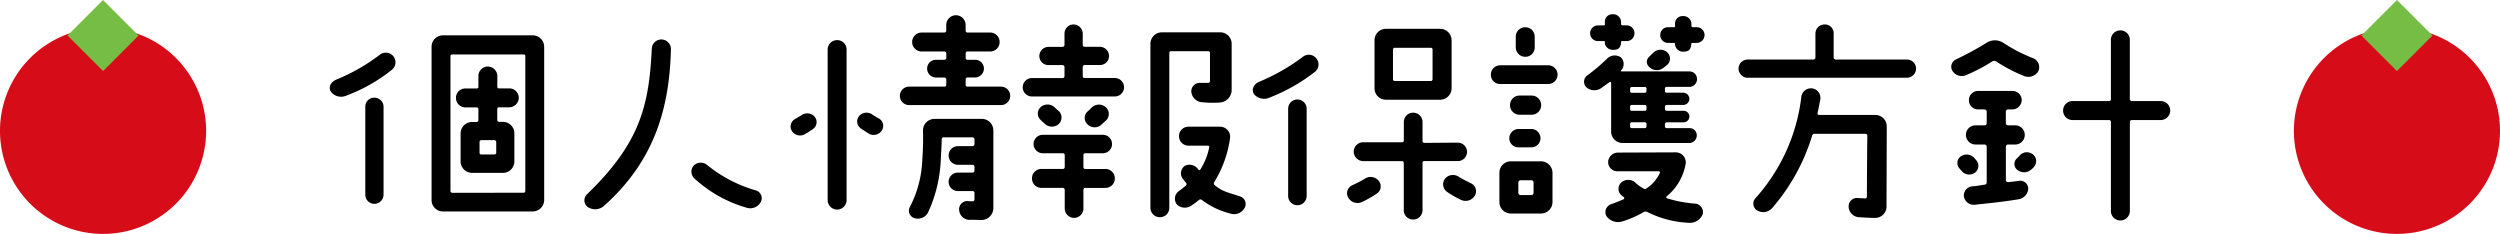 <svg xmlns="http://www.w3.org/2000/svg" width="303.239" height="28.373" viewBox="0 0 303.239 28.373"><g transform="translate(-648.2 -513.676)"><g transform="translate(166.601 0.748)"><path d="M108.338,94.081a12.5,12.5,0,1,1-12.5,12.5,12.5,12.5,0,0,1,12.5-12.5" transform="translate(664 422.219)" fill="#d70c19"/><rect width="6.094" height="6.094" transform="matrix(0.707, -0.707, 0.707, 0.707, 768.029, 517.237)" fill="#76bd46"/></g><path d="M-97.8-21.084a1.386,1.386,0,0,0-1.4,1.4V-1.12A1.386,1.386,0,0,0-97.8.28H-86.94a1.4,1.4,0,0,0,1.4-1.4V-19.684a1.4,1.4,0,0,0-1.4-1.4Zm1.092,19.1a.216.216,0,0,1-.2-.224V-18.564a.191.191,0,0,1,.2-.2h8.68a.191.191,0,0,1,.2.2V-2.212a.216.216,0,0,1-.2.224Zm5.488-14.168A1.172,1.172,0,0,0-92.372-17.3a1.153,1.153,0,0,0-1.148,1.148v1.316a.191.191,0,0,1-.2.2h-1.4a1.13,1.13,0,0,0-1.12,1.148,1.148,1.148,0,0,0,1.12,1.148h1.4a.191.191,0,0,1,.2.2v1.344a.216.216,0,0,1-.2.224h-.56a1.4,1.4,0,0,0-1.4,1.4V-5.8a1.4,1.4,0,0,0,1.4,1.4h3.724a1.386,1.386,0,0,0,1.4-1.4V-9.184a1.386,1.386,0,0,0-1.4-1.4h-.476a.216.216,0,0,1-.2-.224v-1.344a.191.191,0,0,1,.2-.2h1.26A1.172,1.172,0,0,0-88.62-13.5a1.153,1.153,0,0,0-1.148-1.148h-1.26a.191.191,0,0,1-.2-.2Zm-1.96,9.52a.191.191,0,0,1-.2-.2V-8.148a.216.216,0,0,1,.2-.224h1.6a.241.241,0,0,1,.224.224v1.316a.216.216,0,0,1-.224.2Zm-18.172-7.532a1.572,1.572,0,0,0,1.82.392,20.032,20.032,0,0,0,5.488-3.108,1.17,1.17,0,0,0,.224-1.652,1.191,1.191,0,0,0-1.652-.2,23.1,23.1,0,0,1-5.292,3.024C-111.636-15.316-111.692-14.588-111.356-14.168Zm6.328,1.736a1.1,1.1,0,0,0-1.12-1.092,1.076,1.076,0,0,0-1.092,1.092V-1.764a1.1,1.1,0,0,0,1.092,1.12,1.123,1.123,0,0,0,1.12-1.12ZM-59.248-.9a.987.987,0,0,0-.616-1.372A16.617,16.617,0,0,1-65.8-5.376a1.207,1.207,0,0,0-1.624.112,1.127,1.127,0,0,0,.168,1.6,15.779,15.779,0,0,0,6.3,3.5A1.458,1.458,0,0,0-59.248-.9Zm-21,.644a1.6,1.6,0,0,0,1.96-.14c6.3-5.6,7.952-12.18,8.12-18.984a1.16,1.16,0,0,0-1.12-1.2,1.16,1.16,0,0,0-1.2,1.12c-.336,6.972-1.456,11.48-7.868,17.668A1.011,1.011,0,0,0-80.248-.252Zm45.836-15.512a.191.191,0,0,1,.2-.2h.924A1.093,1.093,0,0,0-32.2-17.052a1.07,1.07,0,0,0-1.092-1.064h-.924a.216.216,0,0,1-.2-.224v-.56a.216.216,0,0,1,.2-.224h2.772A1.135,1.135,0,0,0-30.3-20.272a1.135,1.135,0,0,0-1.148-1.148h-2.772a.216.216,0,0,1-.2-.224v-.7a1.183,1.183,0,0,0-1.176-1.176,1.183,1.183,0,0,0-1.176,1.176v.7a.241.241,0,0,1-.224.224H-39.76a1.153,1.153,0,0,0-1.148,1.148,1.153,1.153,0,0,0,1.148,1.148h2.772a.241.241,0,0,1,.224.224v.56a.241.241,0,0,1-.224.224H-38a1.07,1.07,0,0,0-1.092,1.064A1.093,1.093,0,0,0-38-15.96h1.008a.216.216,0,0,1,.224.2v.7a.216.216,0,0,1-.224.2h-4.284a1.123,1.123,0,0,0-1.12,1.12,1.123,1.123,0,0,0,1.12,1.12h11.144a1.123,1.123,0,0,0,1.12-1.12,1.123,1.123,0,0,0-1.12-1.12h-4.088a.191.191,0,0,1-.2-.2ZM-34.188-.98A.993.993,0,0,0-35.2.168a1.275,1.275,0,0,0,1.456,1.12c.364,0,.952.028,1.288.028a1.453,1.453,0,0,0,1.4-1.456V-9.548a1.4,1.4,0,0,0-1.4-1.4H-38.22A1.4,1.4,0,0,0-39.592-9.52a34.324,34.324,0,0,1-.084,3.5A13.432,13.432,0,0,1-41.216-.2a.943.943,0,0,0,.672,1.316A1.405,1.405,0,0,0-38.92.28a16.958,16.958,0,0,0,1.484-6.216c.028-.812.112-1.652.112-2.548a.216.216,0,0,1,.2-.224h3.556a.241.241,0,0,1,.224.224v.616a.241.241,0,0,1-.224.224h-1.764A1.135,1.135,0,0,0-36.484-6.5a1.13,1.13,0,0,0,1.148,1.12h1.764a.241.241,0,0,1,.224.224v.5a.221.221,0,0,1-.224.224h-1.792a1.123,1.123,0,0,0-1.12,1.12,1.123,1.123,0,0,0,1.12,1.12h1.792a.216.216,0,0,1,.224.2v.84a.216.216,0,0,1-.224.2A4.965,4.965,0,0,1-34.188-.98ZM-50.008-20.5a1.135,1.135,0,0,0-1.148,1.148V-1.12A1.159,1.159,0,0,0-50.008.056,1.159,1.159,0,0,0-48.86-1.12V-19.348A1.135,1.135,0,0,0-50.008-20.5Zm4.256,9.016a1.194,1.194,0,0,0-1.54.14,1.02,1.02,0,0,0,.112,1.512c.2.168.728.476.952.644A1.2,1.2,0,0,0-44.6-9.52a1.022,1.022,0,0,0-.308-1.456C-45.108-11.088-45.612-11.368-45.752-11.48Zm-8.568.084c-.14.112-.644.364-.84.5a1.022,1.022,0,0,0-.308,1.456,1.17,1.17,0,0,0,1.624.308,11.076,11.076,0,0,0,.952-.616,1.02,1.02,0,0,0,.112-1.512A1.194,1.194,0,0,0-54.32-11.4Zm27.944-2.268h10.052a1.123,1.123,0,0,0,1.12-1.12,1.123,1.123,0,0,0-1.12-1.12h-3.668a.216.216,0,0,1-.224-.2v-1.148a.241.241,0,0,1,.224-.224h1.848a1.1,1.1,0,0,0,1.12-1.092,1.123,1.123,0,0,0-1.12-1.12h-1.848a.241.241,0,0,1-.224-.224V-21.28a1.123,1.123,0,0,0-1.12-1.12,1.1,1.1,0,0,0-1.092,1.12v1.372a.241.241,0,0,1-.224.224H-24.36a1.123,1.123,0,0,0-1.12,1.12,1.1,1.1,0,0,0,1.12,1.092h1.708a.241.241,0,0,1,.224.224V-16.1a.216.216,0,0,1-.224.2h-3.724a1.123,1.123,0,0,0-1.12,1.12A1.123,1.123,0,0,0-26.376-13.664Zm8.4,3.444c.224-.2.42-.392.616-.56a1.1,1.1,0,0,0-.112-1.624,1.25,1.25,0,0,0-1.68.112c-.14.14-.308.308-.476.448a1.051,1.051,0,0,0-.028,1.54A1.219,1.219,0,0,0-17.976-10.22Zm-5.236-.028a1.1,1.1,0,0,0,.14-1.6c-.14-.112-.42-.364-.56-.5a1.247,1.247,0,0,0-1.68-.028,1.051,1.051,0,0,0-.028,1.54c.084.112.364.336.476.448A1.276,1.276,0,0,0-23.212-10.248Zm3.08,7.9a.221.221,0,0,1,.224-.224h2.436a1.135,1.135,0,0,0,1.148-1.148,1.135,1.135,0,0,0-1.148-1.148h-2.436a.221.221,0,0,1-.224-.224V-6.58a.216.216,0,0,1,.224-.2h2.128A1.123,1.123,0,0,0-16.66-7.9a1.123,1.123,0,0,0-1.12-1.12h-7.28A1.123,1.123,0,0,0-26.18-7.9a1.123,1.123,0,0,0,1.12,1.12h2.436a.216.216,0,0,1,.224.2V-5.1a.221.221,0,0,1-.224.224h-2.6a1.135,1.135,0,0,0-1.148,1.148,1.135,1.135,0,0,0,1.148,1.148h2.6a.241.241,0,0,1,.224.224V-.084a1.153,1.153,0,0,0,1.148,1.148,1.148,1.148,0,0,0,1.12-1.148Zm15.848-.9a13.749,13.749,0,0,0,1.932-5.32A1.226,1.226,0,0,0-3.556-10H-7.392A1.135,1.135,0,0,0-8.54-8.848,1.153,1.153,0,0,0-7.392-7.7H-5.04a.158.158,0,0,1,.168.2A7.857,7.857,0,0,1-5.964-4.788a.131.131,0,0,1-.224,0,1.278,1.278,0,0,0-1.624-.476A1.1,1.1,0,0,0-8.092-3.7c.168.2.308.392.42.532a.222.222,0,0,1-.028.308c-.2.168-.728.588-.9.7A1.132,1.132,0,0,0-8.764-.532,1.4,1.4,0,0,0-6.944-.5c.2-.112.728-.532.868-.644a.255.255,0,0,1,.308.028A9.538,9.538,0,0,0-2.324.532,1.446,1.446,0,0,0-.588-.14a.961.961,0,0,0-.532-1.4c-1.4-.476-2.212-.588-3.108-1.4A.256.256,0,0,1-4.284-3.248ZM-10.864.98A1.13,1.13,0,0,0-9.716-.14V-18.956a.191.191,0,0,1,.2-.2h4.536a.191.191,0,0,1,.2.2v3.416a.216.216,0,0,1-.2.224H-6.1a1.024,1.024,0,0,0-.924,1.232,1.411,1.411,0,0,0,1.344,1.12,12.1,12.1,0,0,0,2.128.028,1.53,1.53,0,0,0,1.4-1.54v-5.572a1.386,1.386,0,0,0-1.4-1.4h-7.056a1.4,1.4,0,0,0-1.4,1.4V-.14A1.148,1.148,0,0,0-10.864.98Zm27.44-14.252h6.552a1.4,1.4,0,0,0,1.4-1.4v-5.8a1.4,1.4,0,0,0-1.4-1.4H16.576a1.386,1.386,0,0,0-1.4,1.4v5.8A1.386,1.386,0,0,0,16.576-13.272Zm.84-6.076a.2.2,0,0,1,.2-.224h4.4a.2.2,0,0,1,.2.224v3.584a.216.216,0,0,1-.2.224h-4.4a.216.216,0,0,1-.2-.224ZM26.4-6.944a1.123,1.123,0,0,0-1.12-1.12c-.98,0-3.472.028-4.06.028A.221.221,0,0,1,21-8.26v-2.3A1.135,1.135,0,0,0,19.852-11.7a1.13,1.13,0,0,0-1.12,1.148v2.24a.216.216,0,0,1-.224.2H13.8a1.153,1.153,0,0,0-1.148,1.148A1.172,1.172,0,0,0,13.8-5.824h4.7a.216.216,0,0,1,.224.2V.14a1.123,1.123,0,0,0,1.12,1.12A1.13,1.13,0,0,0,21,.14V-5.628a.2.2,0,0,1,.224-.2h4.06A1.123,1.123,0,0,0,26.4-6.944ZM11.984-1.4a1.306,1.306,0,0,0,1.68.532,12.812,12.812,0,0,0,1.848-1.064A1.041,1.041,0,0,0,15.624-3.5a1.241,1.241,0,0,0-1.6-.2,16.111,16.111,0,0,1-1.568.812A1.059,1.059,0,0,0,11.984-1.4Zm14.9-1.736c-.476-.224-1.064-.532-1.4-.728a1.265,1.265,0,0,0-1.624.028A1.117,1.117,0,0,0,23.968-2.1a12.4,12.4,0,0,0,1.708.98,1.315,1.315,0,0,0,1.68-.532A1.065,1.065,0,0,0,26.88-3.136ZM8.12-18.284a1.157,1.157,0,0,0-1.624-.2A24.2,24.2,0,0,1,1.2-15.456c-.868.392-.924,1.12-.616,1.54a1.614,1.614,0,0,0,1.848.392,21.757,21.757,0,0,0,5.488-3.108A1.142,1.142,0,0,0,8.12-18.284ZM5.824-.476A1.123,1.123,0,0,0,6.944-1.6V-12.18a1.123,1.123,0,0,0-1.12-1.12A1.123,1.123,0,0,0,4.7-12.18V-1.6A1.123,1.123,0,0,0,5.824-.476Zm25.7-8.12A1.1,1.1,0,0,0,32.648-7.5h1.54A1.1,1.1,0,0,0,35.308-8.6a1.123,1.123,0,0,0-1.12-1.12h-1.54A1.123,1.123,0,0,0,31.528-8.6Zm3.08-12.348a1.13,1.13,0,0,0-1.148-1.12,1.148,1.148,0,0,0-1.148,1.12v1.316A1.153,1.153,0,0,0,33.46-18.48a1.135,1.135,0,0,0,1.148-1.148ZM30.324-.868a1.386,1.386,0,0,0,1.4,1.4h3.64a1.4,1.4,0,0,0,1.4-1.4V-4.4a1.4,1.4,0,0,0-1.4-1.4h-3.64a1.386,1.386,0,0,0-1.4,1.4ZM34.188-3.5a.265.265,0,0,1,.28.28v1.232a.265.265,0,0,1-.28.28H32.9a.265.265,0,0,1-.28-.28V-3.22a.265.265,0,0,1,.28-.28Zm1.2-9.128a1.153,1.153,0,0,0-1.148-1.148H32.76a1.153,1.153,0,0,0-1.148,1.148,1.159,1.159,0,0,0,1.148,1.176h1.484A1.159,1.159,0,0,0,35.392-12.628ZM37.38-16.3a1.135,1.135,0,0,0-1.148-1.148H30.408a1.13,1.13,0,0,0-1.12,1.148,1.106,1.106,0,0,0,1.12,1.12h5.824A1.13,1.13,0,0,0,37.38-16.3ZM54.992.588a1.039,1.039,0,0,0-.952-1.26,15.164,15.164,0,0,1-3.388-.644A.147.147,0,0,1,50.6-1.54,6.536,6.536,0,0,0,52.92-5.516a1.213,1.213,0,0,0-1.232-1.372l-7,.028a1.2,1.2,0,0,0-1.176,1.148,1.123,1.123,0,0,0,1.12,1.12h5.012c.112,0,.2.112.14.2a4.415,4.415,0,0,1-1.652,1.9.344.344,0,0,1-.364-.028,5.291,5.291,0,0,1-.868-.616A1.289,1.289,0,0,0,45.192-3.3a1.033,1.033,0,0,0-.084,1.6c.084.112.252.168.308.252a.158.158,0,0,1-.028.252c-.42.168-.98.42-1.484.588A1.015,1.015,0,0,0,43.288.812a1.728,1.728,0,0,0,1.876.7A11.946,11.946,0,0,0,47.852.336a.477.477,0,0,1,.392,0,12.351,12.351,0,0,0,5.012,1.316A1.658,1.658,0,0,0,54.992.588ZM53.424-9.828H50.6a.191.191,0,0,1-.2-.2v-.28a.216.216,0,0,1,.2-.224h2.072a.711.711,0,0,0,.7-.7.711.711,0,0,0-.7-.7H50.624a.216.216,0,0,1-.224-.2v-.308a.216.216,0,0,1,.224-.2h1.988a.747.747,0,0,0,.756-.728.753.753,0,0,0-.756-.756H50.6a.191.191,0,0,1-.2-.2v-.28a.2.2,0,0,1,.2-.224h2.828a.949.949,0,0,0,.868-.952.922.922,0,0,0-.868-.924H45.108a.06.06,0,0,1-.028-.112,1.138,1.138,0,0,0-.028-1.6,1.329,1.329,0,0,0-1.708.2,21.38,21.38,0,0,1-2.352,1.988.95.95,0,0,0-.14,1.428,1.476,1.476,0,0,0,1.792.14c.392-.28.728-.532,1.064-.756.056-.056.168,0,.168.084v5.908a1.386,1.386,0,0,0,1.4,1.4h8.148a.925.925,0,0,0,.84-.952A.867.867,0,0,0,53.424-9.828Zm-5.264-.2a.191.191,0,0,1-.2.2H46.4a.2.2,0,0,1-.224-.2v-.308a.2.2,0,0,1,.224-.2h1.568a.191.191,0,0,1,.2.2Zm0-2.1a.191.191,0,0,1-.2.2H46.4a.2.2,0,0,1-.224-.2v-.308a.2.2,0,0,1,.224-.2h1.568a.191.191,0,0,1,.2.2Zm0-2.184a.191.191,0,0,1-.2.2H46.4a.2.2,0,0,1-.224-.2v-.28a.206.206,0,0,1,.224-.224h1.568a.2.2,0,0,1,.2.224Zm2.464-4.76A1.234,1.234,0,0,0,49-18.984c-.168.168-.336.308-.476.476a.816.816,0,0,0,0,1.288,1.278,1.278,0,0,0,1.652.112,6.1,6.1,0,0,0,.588-.476A1.036,1.036,0,0,0,50.624-19.068Zm-4.872-3.22H45.3c-.14,0-.224-.056-.224-.168v-.28a.948.948,0,0,0-1.008-.9.9.9,0,0,0-.952.9v.252c0,.112.056.2-.2.2H42.28a.944.944,0,0,0-.952.952.944.944,0,0,0,.952.952h.7c.084,0,.14,0,.14.112v.224a.991.991,0,0,0,.952.728c.756,0,.9-.28,1.008-.784v-.14c0-.112,0-.14.2-.14h.476a.944.944,0,0,0,.952-.952A.944.944,0,0,0,45.752-22.288Zm8.512.224h-.448c-.14,0-.2-.056-.2-.168v-.28a.974.974,0,0,0-1.036-.9.9.9,0,0,0-.952.9v.224c0,.14.056.224-.2.224h-.644a.944.944,0,0,0-.952.952.944.944,0,0,0,.952.952h.7c.112,0,.14,0,.14.112a.617.617,0,0,0,.028.224.967.967,0,0,0,.952.728c.728,0,.9-.28.98-.784,0-.056.028-.084.028-.14,0-.112-.028-.14.168-.14h.476a.962.962,0,0,0,.952-.952A.944.944,0,0,0,54.264-22.064Zm14,13.132a.269.269,0,0,1,.252-.2h6.216a.241.241,0,0,1,.224.224c-.028,1.232-.056,6.16-.056,7.392a.216.216,0,0,1-.2.224c-.28-.028-.616-.028-.952-.056A1.007,1.007,0,0,0,72.688-.252,1.329,1.329,0,0,0,73.948.98c.56.028,1.26.084,1.932.084a1.38,1.38,0,0,0,1.4-1.372l.028-9.716a1.386,1.386,0,0,0-1.4-1.4H69.076c-.112,0-.168-.112-.168-.224.112-.42.224-1.064.336-1.652a1.157,1.157,0,0,0-.952-1.344,1.181,1.181,0,0,0-1.344,1.008,22.273,22.273,0,0,1-5.6,12.348A.973.973,0,0,0,61.6.168a1.447,1.447,0,0,0,1.792-.28A24.13,24.13,0,0,0,68.264-8.932Zm-7.812-7H79.744a1.123,1.123,0,0,0,1.12-1.12,1.1,1.1,0,0,0-1.12-1.092H71.092a.241.241,0,0,1-.224-.224v-2.94A1.059,1.059,0,0,0,69.776-22.4a1.106,1.106,0,0,0-1.12,1.12v2.912a.241.241,0,0,1-.224.224h-7.98a1.1,1.1,0,0,0-1.12,1.092A1.123,1.123,0,0,0,60.452-15.932Zm51.24,3.976a1.153,1.153,0,0,0-1.148-1.148h-3.528a.241.241,0,0,1-.224-.224v-7.2a1.135,1.135,0,0,0-1.148-1.148,1.135,1.135,0,0,0-1.148,1.148v7.2a.221.221,0,0,1-.224.224H99.848A1.135,1.135,0,0,0,98.7-11.956a1.135,1.135,0,0,0,1.148,1.148h4.424a.221.221,0,0,1,.224.224V.224a1.148,1.148,0,1,0,2.3,0V-10.584a.241.241,0,0,1,.224-.224h3.528A1.153,1.153,0,0,0,111.692-11.956Zm-26.4-4.788a1.332,1.332,0,0,0,1.68.476A20.288,20.288,0,0,0,90.1-17.92a.481.481,0,0,1,.476,0,18.5,18.5,0,0,0,3.3,1.736,1.4,1.4,0,0,0,1.82-.56,1.159,1.159,0,0,0-.644-1.568,18.916,18.916,0,0,1-3.5-1.792,1.892,1.892,0,0,0-2.212-.028,37.126,37.126,0,0,1-3.668,1.988A.973.973,0,0,0,85.288-16.744ZM94.472-2.492a.98.98,0,0,0-1.092-.952c-.56.084-1.036.14-1.344.168a.259.259,0,0,1-.28-.252V-7.56a.265.265,0,0,1,.28-.28H92.9a1.159,1.159,0,0,0,1.148-1.176A1.153,1.153,0,0,0,92.9-10.164h-.868a.265.265,0,0,1-.28-.28v-1.372a.265.265,0,0,1,.28-.28h.5a1.153,1.153,0,0,0,1.148-1.148,1.124,1.124,0,0,0-1.148-1.092H88.368a1.1,1.1,0,0,0-1.092,1.12,1.1,1.1,0,0,0,1.092,1.12h.784a.265.265,0,0,1,.28.28v1.372a.265.265,0,0,1-.28.28H88.06a1.153,1.153,0,0,0-1.148,1.148A1.159,1.159,0,0,0,88.06-7.84h1.092a.265.265,0,0,1,.28.28v4.34a.259.259,0,0,1-.28.252c-.364.056-.952.168-1.456.2a1.122,1.122,0,0,0-1.036,1.2A1.215,1.215,0,0,0,87.976-.532c1.26-.14,3.36-.336,5.348-.672A1.4,1.4,0,0,0,94.472-2.492Zm.392-4.256a1.14,1.14,0,0,0-1.484.308l-.308.308A.9.9,0,0,0,93.24-4.7a1.27,1.27,0,0,0,1.6-.112,1.575,1.575,0,0,0,.42-.448A1.029,1.029,0,0,0,94.864-6.748Zm-8.484,2.1a1.188,1.188,0,0,0,1.54.28,1.027,1.027,0,0,0,.308-1.484c-.056-.084-.2-.224-.28-.336a1.242,1.242,0,0,0-1.6-.252.985.985,0,0,0-.28,1.428A4.189,4.189,0,0,0,86.38-4.648Z" transform="translate(799.747 539.044)"/><g transform="translate(-111.638 0.748)"><path d="M108.338,94.081a12.5,12.5,0,1,1-12.5,12.5,12.5,12.5,0,0,1,12.5-12.5" transform="translate(664 422.219)" fill="#d70c19"/><rect width="6.094" height="6.094" transform="matrix(0.707, -0.707, 0.707, 0.707, 768.029, 517.237)" fill="#76bd46"/></g></g></svg>